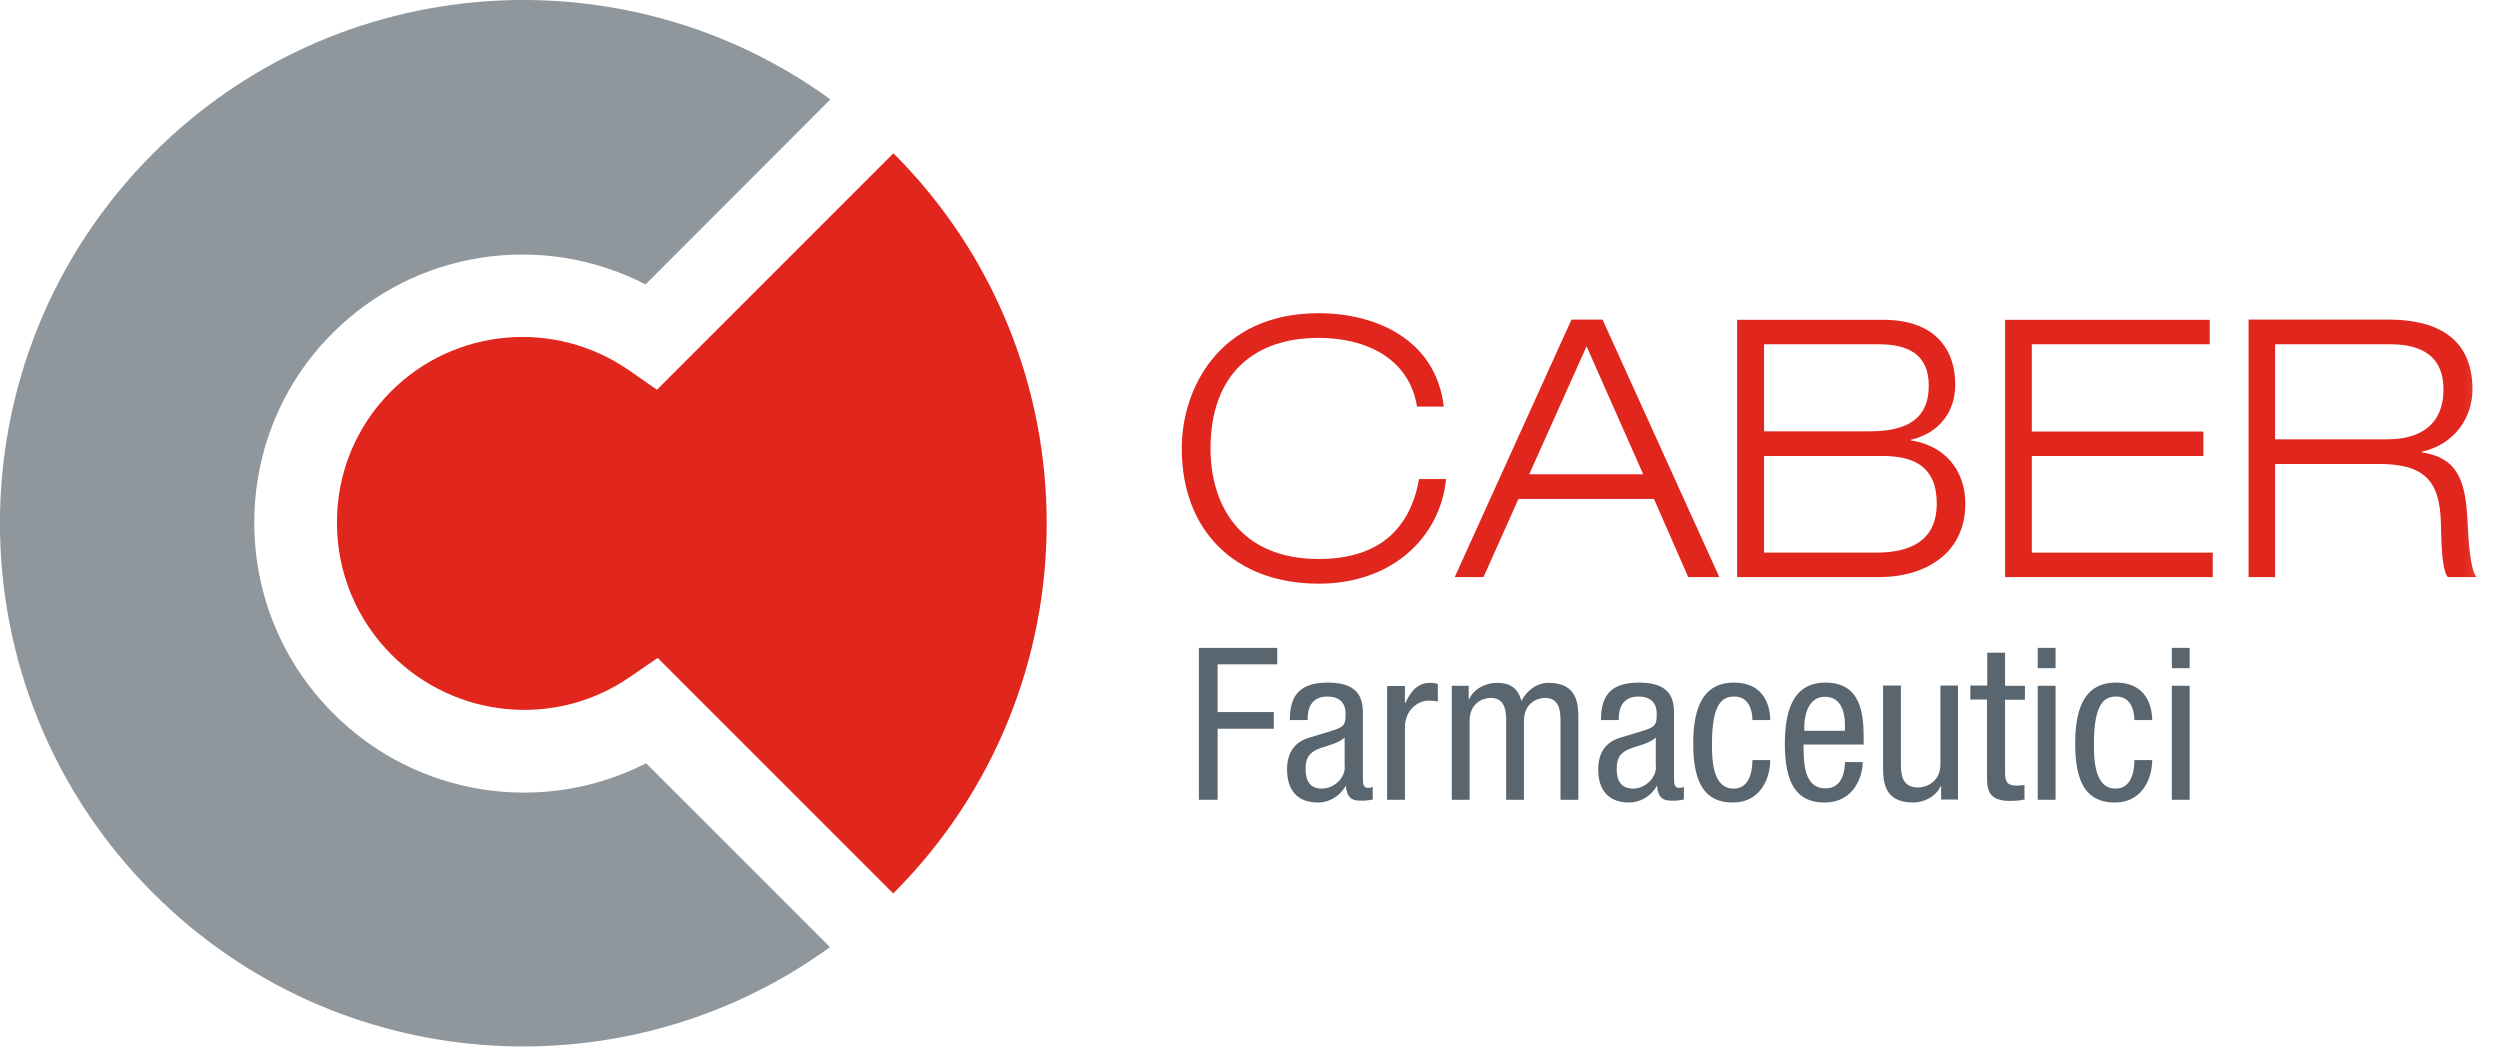 <?xml version="1.0" encoding="UTF-8"?>
<svg xmlns="http://www.w3.org/2000/svg" width="172" height="72" viewBox="0 0 172 72" fill="none">
  <g clip-path="url(#clip0_554_10140)">
    <mask id="mask0_554_10140" style="mask-type:luminance" maskUnits="userSpaceOnUse" x="0" y="0" width="171" height="72">
      <path d="M170.892 0H0V72H170.892V0Z" fill="white"></path>
    </mask>
    <g mask="url(#mask0_554_10140)">
      <path d="M97.634 32.959C97.022 36.338 94.931 38.459 90.719 38.459C85.344 38.459 83.285 34.782 83.285 30.852C83.285 25.697 86.334 23.245 90.719 23.245C93.925 23.245 96.943 24.613 97.493 27.976H99.332C98.782 23.308 94.601 21.548 90.735 21.548C83.819 21.548 81.304 26.797 81.304 30.852C81.304 36.526 84.982 40.157 90.735 40.157C95.811 40.157 99.096 36.935 99.489 32.959H97.65H97.634Z" fill="#E1261D"></path>
      <path d="M116.149 39.701H118.287L110.255 21.988H108.118L100.086 39.701H102.067L104.471 34.326H113.792L116.149 39.701ZM113.053 32.629H105.21L109.155 23.827L113.053 32.629Z" fill="#E1261D"></path>
      <path d="M121.367 31.371H129.524C131.662 31.371 133.249 32.094 133.249 34.64C133.249 37.187 131.458 38.02 129.084 38.02H121.367V31.371ZM121.367 23.686H129.257C131.269 23.686 132.699 24.377 132.699 26.53C132.699 28.888 131.112 29.674 128.629 29.674H121.367V23.67V23.686ZM119.528 39.701H129.367C132.102 39.701 135.214 38.334 135.214 34.64C135.214 32.361 133.799 30.648 131.473 30.302V30.255C133.579 29.752 134.522 28.165 134.522 26.468C134.522 23.968 133.061 22.004 129.587 22.004H119.513V39.717L119.528 39.701Z" fill="#E1261D"></path>
      <path d="M137.949 39.701H152.236V38.02H139.788V31.371H151.591V29.69H139.788V23.686H152.031V22.004H137.949V39.701Z" fill="#E1261D"></path>
      <path d="M156.526 23.686H164.464C166.145 23.686 168.11 24.188 168.11 26.782C168.11 29.375 166.302 30.224 164.291 30.224H156.526V23.67V23.686ZM154.688 39.701H156.526V31.921H163.646C166.695 31.921 167.89 32.959 167.937 36.086C167.968 38.02 168.078 39.34 168.409 39.701H170.389C169.965 39.308 169.823 37.139 169.776 36.023C169.65 33.116 169.132 31.513 166.632 31.12V31.073C168.943 30.554 170.106 28.668 170.106 26.782C170.106 23.057 167.355 21.988 164.354 21.988H154.703V39.701H154.688Z" fill="#E1261D"></path>
    </g>
    <path d="M82.483 55.025H83.772V50.137H87.638V48.99H83.772V45.705H87.874V44.574H82.483V55.025Z" fill="#596670"></path>
    <path d="M92.526 52.762C92.526 53.564 91.756 54.255 90.939 54.255C90.122 54.255 89.823 53.705 89.823 52.904C89.823 52.212 90.027 51.913 90.42 51.662C90.97 51.332 92.055 51.222 92.511 50.734V52.746L92.526 52.762ZM89.965 49.54V49.461C89.965 49.178 89.965 47.921 91.316 47.921C92.133 47.921 92.574 48.346 92.574 49.084C92.574 49.744 92.574 49.996 91.678 50.263L90.027 50.766C89.022 51.08 88.55 51.835 88.55 52.935C88.55 54.334 89.226 55.214 90.688 55.214C91.426 55.214 92.181 54.789 92.574 54.082H92.605C92.668 55.088 93.249 55.088 93.721 55.088C94.035 55.088 94.35 55.025 94.444 55.01V54.129C94.444 54.129 94.318 54.208 94.145 54.208C93.768 54.208 93.768 53.894 93.768 53.579V49.21C93.768 48.393 93.768 46.962 91.379 46.962C89.509 46.962 88.739 47.748 88.739 49.54H89.965Z" fill="#596670"></path>
    <path d="M95.434 55.026H96.66V50.059C96.66 48.755 97.65 48.204 98.263 48.204C98.656 48.204 98.797 48.252 98.923 48.267V47.073C98.813 47.01 98.625 46.978 98.389 46.978C97.509 46.978 97.037 47.607 96.691 48.362H96.66V47.199H95.434V55.041V55.026Z" fill="#596670"></path>
    <path d="M99.882 55.026H101.108V49.603C101.108 48.377 102.004 48.016 102.57 48.016C103.576 48.016 103.623 48.99 103.623 49.603V55.026H104.849V49.603C104.849 48.377 105.745 48.016 106.31 48.016C107.316 48.016 107.363 48.99 107.363 49.603V55.026H108.589V49.462C108.589 48.535 108.589 46.978 106.53 46.978C105.729 46.978 105.022 47.529 104.676 48.22C104.424 47.324 103.89 46.978 102.978 46.978C102.224 46.978 101.391 47.387 101.077 48.11H101.045V47.183H99.882V55.026Z" fill="#596670"></path>
    <path d="M113.933 52.762C113.933 53.564 113.163 54.255 112.346 54.255C111.528 54.255 111.23 53.705 111.23 52.904C111.23 52.212 111.434 51.913 111.827 51.662C112.377 51.332 113.462 51.222 113.917 50.734V52.746L113.933 52.762ZM111.371 49.54V49.461C111.371 49.178 111.371 47.921 112.723 47.921C113.54 47.921 113.98 48.346 113.98 49.084C113.98 49.744 113.98 49.996 113.084 50.263L111.434 50.766C110.428 51.08 109.957 51.835 109.957 52.935C109.957 54.334 110.633 55.214 112.094 55.214C112.833 55.214 113.587 54.789 113.98 54.082H114.012C114.075 55.088 114.656 55.088 115.128 55.088C115.442 55.088 115.756 55.025 115.851 55.01V54.129C115.851 54.129 115.725 54.208 115.552 54.208C115.175 54.208 115.175 53.894 115.175 53.579V49.21C115.175 48.393 115.175 46.962 112.786 46.962C110.915 46.962 110.145 47.748 110.145 49.54H111.371Z" fill="#596670"></path>
    <path d="M121.792 49.556C121.792 48.644 121.43 46.962 119.293 46.962C116.872 46.962 116.495 49.226 116.495 51.19C116.495 53.878 117.297 55.214 119.214 55.214C121.132 55.214 121.792 53.532 121.792 52.291H120.566C120.566 53.139 120.33 54.255 119.277 54.255C117.8 54.255 117.784 52.212 117.784 51.175C117.784 48.298 118.554 47.921 119.324 47.921C120.267 47.921 120.566 48.786 120.566 49.54H121.792V49.556Z" fill="#596670"></path>
    <path d="M128.22 51.237V50.734C128.22 49.053 128 46.962 125.595 46.962C123.19 46.962 122.798 49.226 122.798 51.19C122.798 53.878 123.599 55.214 125.517 55.214C127.654 55.214 128.157 53.265 128.157 52.432H126.931C126.931 53.014 126.774 54.239 125.595 54.239C124.086 54.239 124.086 52.432 124.086 51.222H128.22V51.237ZM124.134 50.279V49.98C124.134 49.509 124.275 47.937 125.564 47.937C126.648 47.937 126.931 48.974 126.931 49.854V50.279H124.134Z" fill="#596670"></path>
    <path d="M134.727 47.167H133.501V52.589C133.501 53.736 132.605 54.177 131.945 54.177C130.829 54.177 130.782 53.202 130.782 52.589V47.167H129.556V52.731C129.556 53.658 129.556 55.214 131.615 55.214C132.369 55.214 133.202 54.805 133.517 54.082H133.548V55.01H134.711V47.167H134.727Z" fill="#596670"></path>
    <path d="M136.707 47.167H135.56V48.126H136.707V53.548C136.707 54.57 137.022 55.104 138.295 55.104C138.813 55.104 139.128 55.041 139.285 55.01V54.004C139.159 54.004 139.002 54.051 138.75 54.051C138.106 54.051 137.949 53.799 137.949 53.171V48.141H139.316V47.182H137.949V44.904H136.723V47.182L136.707 47.167Z" fill="#596670"></path>
    <path d="M140.196 45.972H141.422V44.573H140.196V45.972ZM140.196 55.025H141.422V47.182H140.196V55.025Z" fill="#596670"></path>
    <path d="M148.071 49.556C148.071 48.644 147.709 46.962 145.572 46.962C143.151 46.962 142.774 49.226 142.774 51.19C142.774 53.878 143.576 55.214 145.493 55.214C147.411 55.214 148.071 53.532 148.071 52.291H146.845C146.845 53.139 146.609 54.255 145.556 54.255C144.079 54.255 144.063 52.212 144.063 51.175C144.063 48.298 144.833 47.921 145.603 47.921C146.546 47.921 146.845 48.786 146.845 49.54H148.071V49.556Z" fill="#596670"></path>
    <path d="M149.422 45.972H150.648V44.573H149.422V45.972ZM149.422 55.025H150.648V47.182H149.422V55.025Z" fill="#596670"></path>
    <path d="M61.469 10.546L45.202 26.813L43.253 25.461C38.145 21.941 31.277 22.554 26.907 26.923C24.503 29.328 23.167 32.55 23.183 35.976C23.183 39.403 24.534 42.64 26.955 45.061C31.34 49.446 38.224 50.09 43.3 46.601L45.249 45.265L61.454 61.469C61.454 61.469 61.454 61.469 61.469 61.454C75.52 47.403 75.536 24.613 61.469 10.546Z" fill="#E1261D"></path>
    <path d="M22.931 49.084C19.442 45.595 17.509 40.943 17.493 35.992C17.493 31.041 19.395 26.405 22.884 22.916C28.621 17.179 37.344 15.921 44.416 19.568L57.132 6.837C43.065 -3.379 23.246 -2.153 10.546 10.546C-3.521 24.597 -3.521 47.403 10.546 61.454C23.23 74.138 43.033 75.379 57.1 65.163L44.448 52.511C37.391 56.126 28.668 54.837 22.931 49.084Z" fill="#90979C"></path>
  </g>
  <defs>
    <clipPath id="clip0_554_10140">
      <rect width="172" height="72" fill="white"></rect>
    </clipPath>
  </defs>
</svg>
